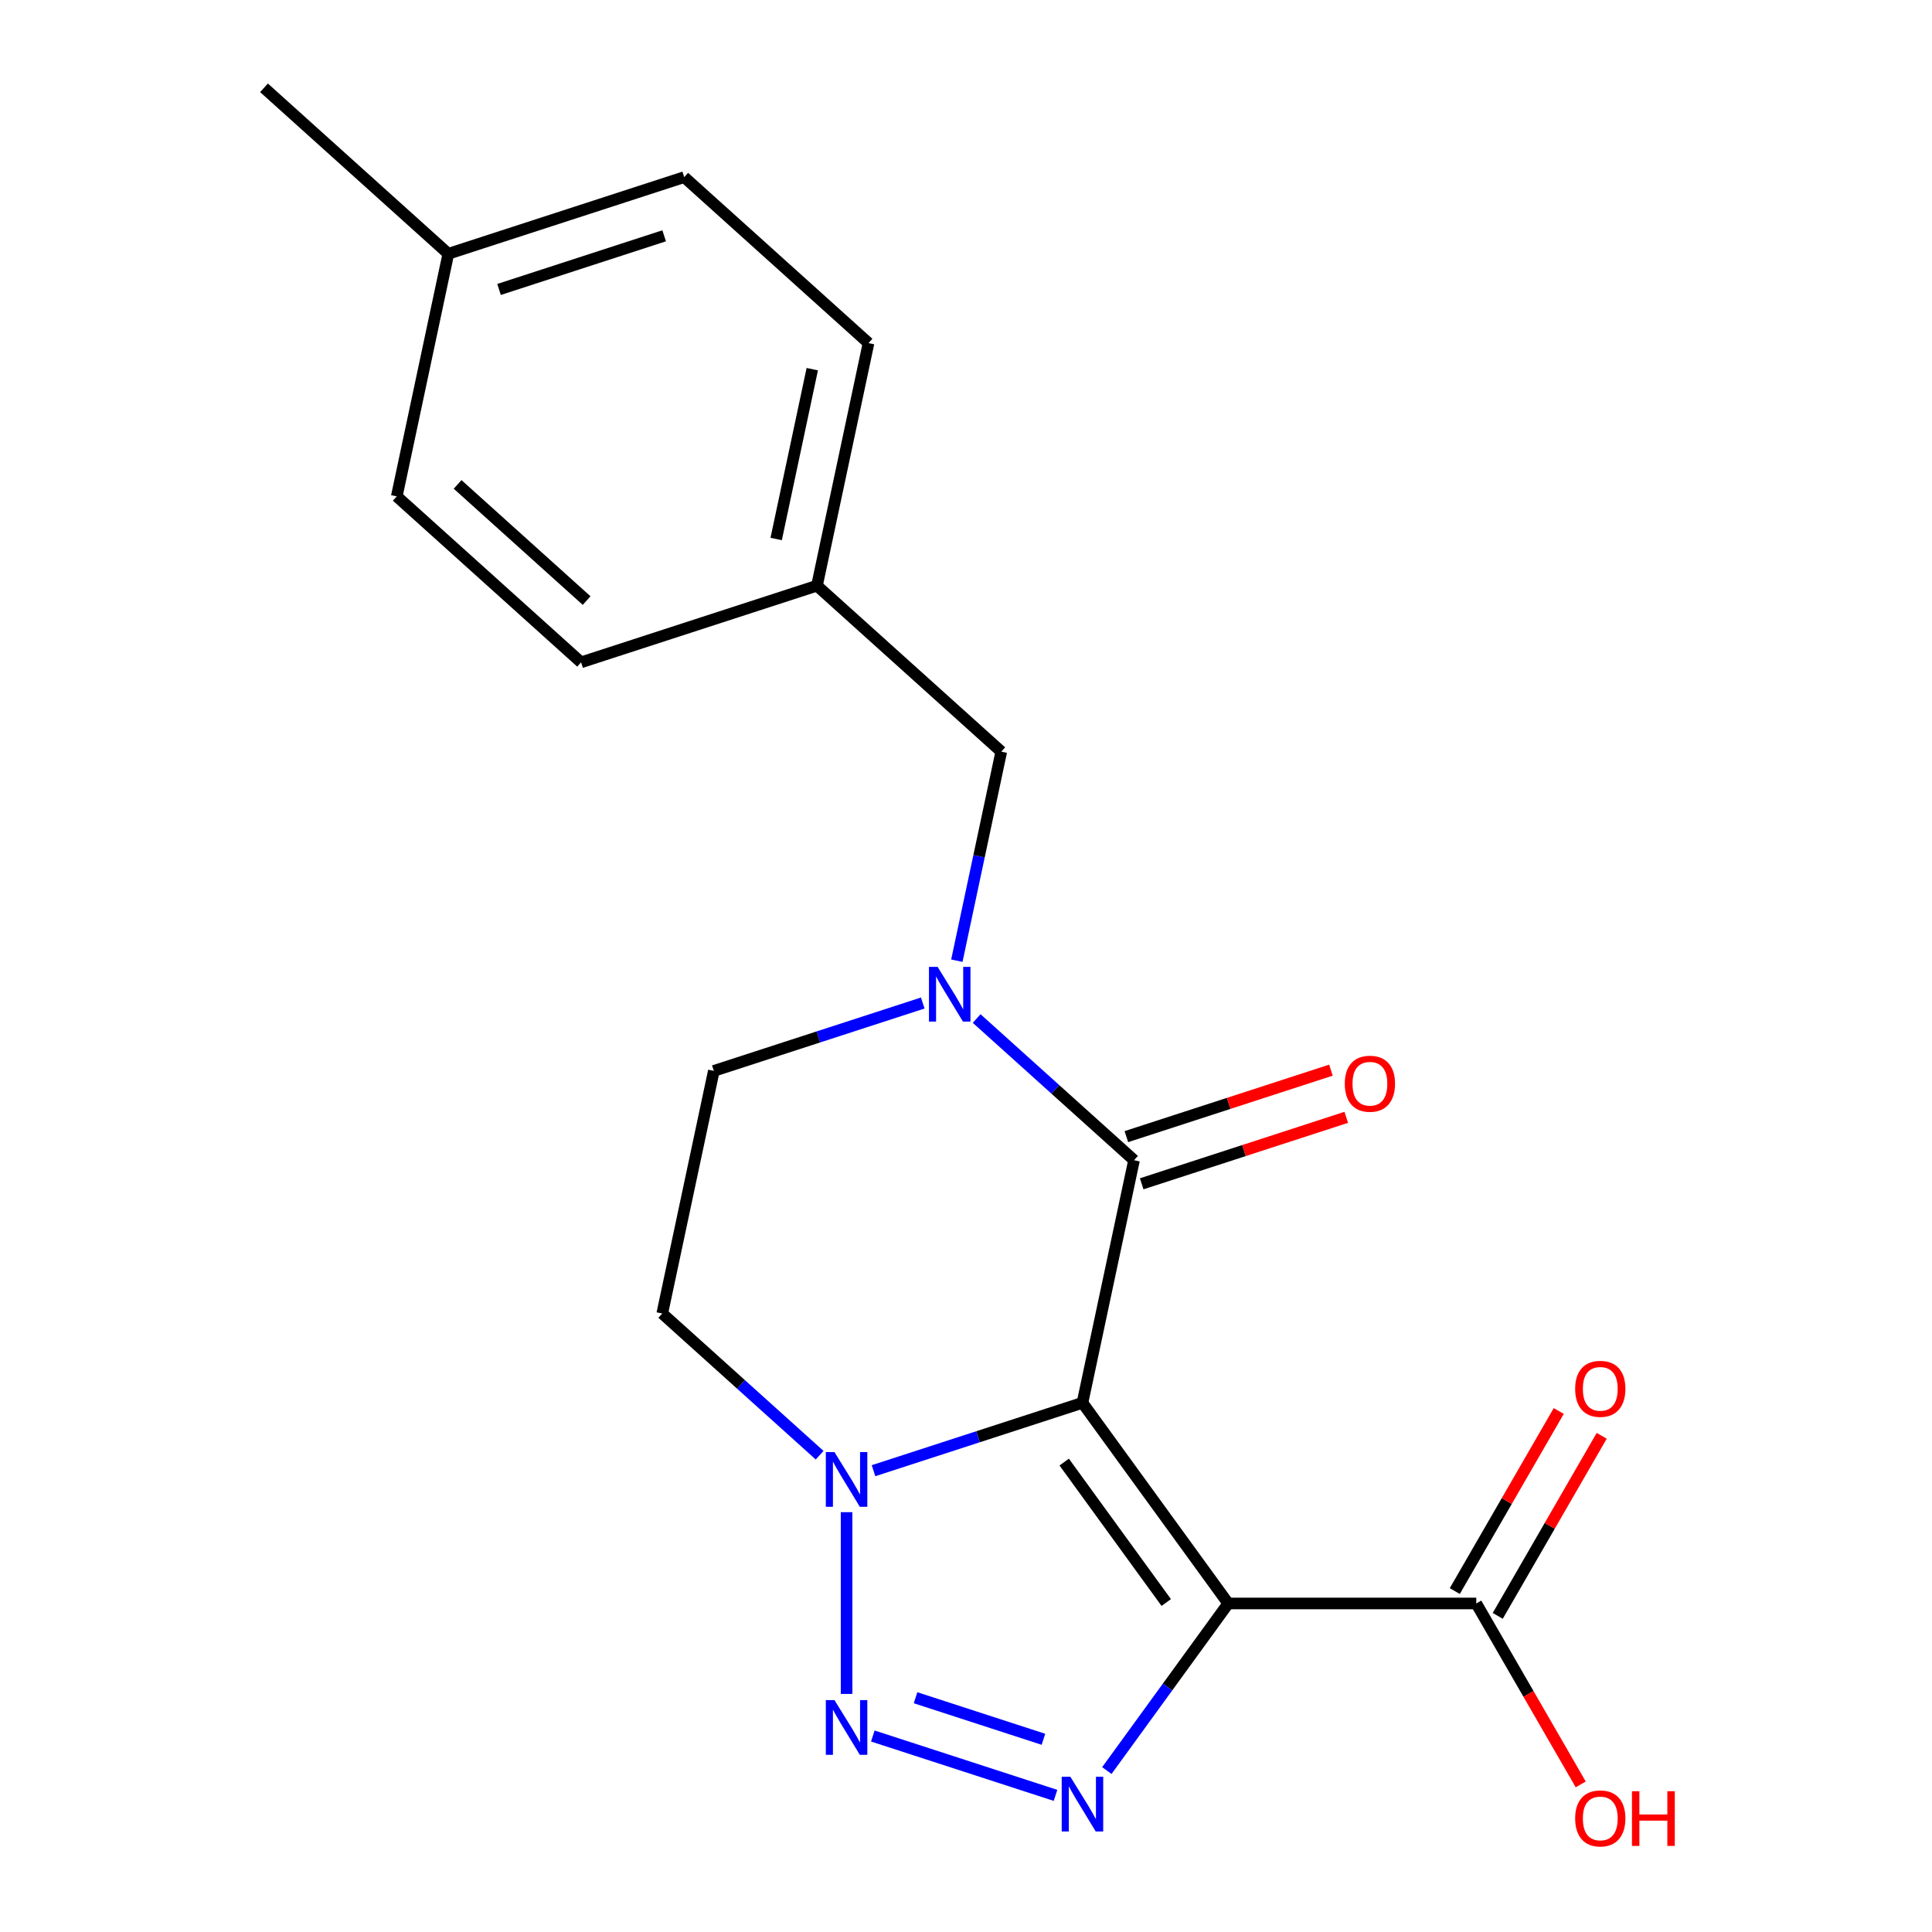<?xml version='1.0' encoding='iso-8859-1'?>
<svg version='1.1' baseProfile='full'
              xmlns='http://www.w3.org/2000/svg'
                      xmlns:rdkit='http://www.rdkit.org/xml'
                      xmlns:xlink='http://www.w3.org/1999/xlink'
                  xml:space='preserve'
width='1000px' height='1000px' viewBox='0 0 1000 1000'>
<!-- END OF HEADER -->
<rect style='opacity:1.0;fill:#FFFFFF;stroke:none' width='1000' height='1000' x='0' y='0'> </rect>
<path class='bond-0' d='M 560.28,726.096 L 635.737,829.954' style='fill:none;fill-rule:evenodd;stroke:#000000;stroke-width:6px;stroke-linecap:butt;stroke-linejoin:miter;stroke-opacity:1' />
<path class='bond-0' d='M 550.827,756.766 L 603.647,829.466' style='fill:none;fill-rule:evenodd;stroke:#000000;stroke-width:6px;stroke-linecap:butt;stroke-linejoin:miter;stroke-opacity:1' />
<path class='bond-2' d='M 560.28,726.096 L 586.97,600.525' style='fill:none;fill-rule:evenodd;stroke:#000000;stroke-width:6px;stroke-linecap:butt;stroke-linejoin:miter;stroke-opacity:1' />
<path class='bond-4' d='M 560.28,726.096 L 506.208,743.664' style='fill:none;fill-rule:evenodd;stroke:#000000;stroke-width:6px;stroke-linecap:butt;stroke-linejoin:miter;stroke-opacity:1' />
<path class='bond-4' d='M 506.208,743.664 L 452.136,761.233' style='fill:none;fill-rule:evenodd;stroke:#0000FF;stroke-width:6px;stroke-linecap:butt;stroke-linejoin:miter;stroke-opacity:1' />
<path class='bond-1' d='M 635.737,829.954 L 604.318,873.198' style='fill:none;fill-rule:evenodd;stroke:#000000;stroke-width:6px;stroke-linecap:butt;stroke-linejoin:miter;stroke-opacity:1' />
<path class='bond-1' d='M 604.318,873.198 L 572.899,916.442' style='fill:none;fill-rule:evenodd;stroke:#0000FF;stroke-width:6px;stroke-linecap:butt;stroke-linejoin:miter;stroke-opacity:1' />
<path class='bond-6' d='M 635.737,829.954 L 764.112,829.954' style='fill:none;fill-rule:evenodd;stroke:#000000;stroke-width:6px;stroke-linecap:butt;stroke-linejoin:miter;stroke-opacity:1' />
<path class='bond-20' d='M 546.33,929.279 L 451.77,898.555' style='fill:none;fill-rule:evenodd;stroke:#0000FF;stroke-width:6px;stroke-linecap:butt;stroke-linejoin:miter;stroke-opacity:1' />
<path class='bond-20' d='M 540.08,900.252 L 473.888,878.745' style='fill:none;fill-rule:evenodd;stroke:#0000FF;stroke-width:6px;stroke-linecap:butt;stroke-linejoin:miter;stroke-opacity:1' />
<path class='bond-5' d='M 586.97,600.525 L 546.244,563.855' style='fill:none;fill-rule:evenodd;stroke:#000000;stroke-width:6px;stroke-linecap:butt;stroke-linejoin:miter;stroke-opacity:1' />
<path class='bond-5' d='M 546.244,563.855 L 505.518,527.185' style='fill:none;fill-rule:evenodd;stroke:#0000FF;stroke-width:6px;stroke-linecap:butt;stroke-linejoin:miter;stroke-opacity:1' />
<path class='bond-10' d='M 590.937,612.734 L 643.879,595.533' style='fill:none;fill-rule:evenodd;stroke:#000000;stroke-width:6px;stroke-linecap:butt;stroke-linejoin:miter;stroke-opacity:1' />
<path class='bond-10' d='M 643.879,595.533 L 696.82,578.331' style='fill:none;fill-rule:evenodd;stroke:#FF0000;stroke-width:6px;stroke-linecap:butt;stroke-linejoin:miter;stroke-opacity:1' />
<path class='bond-10' d='M 583.003,588.316 L 635.945,571.114' style='fill:none;fill-rule:evenodd;stroke:#000000;stroke-width:6px;stroke-linecap:butt;stroke-linejoin:miter;stroke-opacity:1' />
<path class='bond-10' d='M 635.945,571.114 L 688.886,553.912' style='fill:none;fill-rule:evenodd;stroke:#FF0000;stroke-width:6px;stroke-linecap:butt;stroke-linejoin:miter;stroke-opacity:1' />
<path class='bond-3' d='M 438.187,876.772 L 438.187,782.701' style='fill:none;fill-rule:evenodd;stroke:#0000FF;stroke-width:6px;stroke-linecap:butt;stroke-linejoin:miter;stroke-opacity:1' />
<path class='bond-7' d='M 424.238,753.206 L 383.512,716.536' style='fill:none;fill-rule:evenodd;stroke:#0000FF;stroke-width:6px;stroke-linecap:butt;stroke-linejoin:miter;stroke-opacity:1' />
<path class='bond-7' d='M 383.512,716.536 L 342.785,679.866' style='fill:none;fill-rule:evenodd;stroke:#000000;stroke-width:6px;stroke-linecap:butt;stroke-linejoin:miter;stroke-opacity:1' />
<path class='bond-9' d='M 495.261,497.256 L 506.76,443.155' style='fill:none;fill-rule:evenodd;stroke:#0000FF;stroke-width:6px;stroke-linecap:butt;stroke-linejoin:miter;stroke-opacity:1' />
<path class='bond-9' d='M 506.76,443.155 L 518.259,389.055' style='fill:none;fill-rule:evenodd;stroke:#000000;stroke-width:6px;stroke-linecap:butt;stroke-linejoin:miter;stroke-opacity:1' />
<path class='bond-21' d='M 477.619,519.158 L 423.548,536.726' style='fill:none;fill-rule:evenodd;stroke:#0000FF;stroke-width:6px;stroke-linecap:butt;stroke-linejoin:miter;stroke-opacity:1' />
<path class='bond-21' d='M 423.548,536.726 L 369.476,554.295' style='fill:none;fill-rule:evenodd;stroke:#000000;stroke-width:6px;stroke-linecap:butt;stroke-linejoin:miter;stroke-opacity:1' />
<path class='bond-11' d='M 775.23,836.372 L 802.137,789.769' style='fill:none;fill-rule:evenodd;stroke:#000000;stroke-width:6px;stroke-linecap:butt;stroke-linejoin:miter;stroke-opacity:1' />
<path class='bond-11' d='M 802.137,789.769 L 829.043,743.165' style='fill:none;fill-rule:evenodd;stroke:#FF0000;stroke-width:6px;stroke-linecap:butt;stroke-linejoin:miter;stroke-opacity:1' />
<path class='bond-11' d='M 752.995,823.535 L 779.901,776.931' style='fill:none;fill-rule:evenodd;stroke:#000000;stroke-width:6px;stroke-linecap:butt;stroke-linejoin:miter;stroke-opacity:1' />
<path class='bond-11' d='M 779.901,776.931 L 806.808,730.328' style='fill:none;fill-rule:evenodd;stroke:#FF0000;stroke-width:6px;stroke-linecap:butt;stroke-linejoin:miter;stroke-opacity:1' />
<path class='bond-13' d='M 764.112,829.954 L 791.146,876.777' style='fill:none;fill-rule:evenodd;stroke:#000000;stroke-width:6px;stroke-linecap:butt;stroke-linejoin:miter;stroke-opacity:1' />
<path class='bond-13' d='M 791.146,876.777 L 818.18,923.601' style='fill:none;fill-rule:evenodd;stroke:#FF0000;stroke-width:6px;stroke-linecap:butt;stroke-linejoin:miter;stroke-opacity:1' />
<path class='bond-8' d='M 342.785,679.866 L 369.476,554.295' style='fill:none;fill-rule:evenodd;stroke:#000000;stroke-width:6px;stroke-linecap:butt;stroke-linejoin:miter;stroke-opacity:1' />
<path class='bond-12' d='M 518.259,389.055 L 422.858,303.155' style='fill:none;fill-rule:evenodd;stroke:#000000;stroke-width:6px;stroke-linecap:butt;stroke-linejoin:miter;stroke-opacity:1' />
<path class='bond-15' d='M 422.858,303.155 L 300.765,342.825' style='fill:none;fill-rule:evenodd;stroke:#000000;stroke-width:6px;stroke-linecap:butt;stroke-linejoin:miter;stroke-opacity:1' />
<path class='bond-16' d='M 422.858,303.155 L 449.549,177.584' style='fill:none;fill-rule:evenodd;stroke:#000000;stroke-width:6px;stroke-linecap:butt;stroke-linejoin:miter;stroke-opacity:1' />
<path class='bond-16' d='M 401.747,278.981 L 420.431,191.082' style='fill:none;fill-rule:evenodd;stroke:#000000;stroke-width:6px;stroke-linecap:butt;stroke-linejoin:miter;stroke-opacity:1' />
<path class='bond-14' d='M 232.054,131.355 L 354.147,91.684' style='fill:none;fill-rule:evenodd;stroke:#000000;stroke-width:6px;stroke-linecap:butt;stroke-linejoin:miter;stroke-opacity:1' />
<path class='bond-14' d='M 258.302,149.823 L 343.767,122.053' style='fill:none;fill-rule:evenodd;stroke:#000000;stroke-width:6px;stroke-linecap:butt;stroke-linejoin:miter;stroke-opacity:1' />
<path class='bond-19' d='M 232.054,131.355 L 136.653,45.455' style='fill:none;fill-rule:evenodd;stroke:#000000;stroke-width:6px;stroke-linecap:butt;stroke-linejoin:miter;stroke-opacity:1' />
<path class='bond-22' d='M 232.054,131.355 L 205.364,256.925' style='fill:none;fill-rule:evenodd;stroke:#000000;stroke-width:6px;stroke-linecap:butt;stroke-linejoin:miter;stroke-opacity:1' />
<path class='bond-18' d='M 300.765,342.825 L 205.364,256.925' style='fill:none;fill-rule:evenodd;stroke:#000000;stroke-width:6px;stroke-linecap:butt;stroke-linejoin:miter;stroke-opacity:1' />
<path class='bond-18' d='M 303.635,310.86 L 236.854,250.73' style='fill:none;fill-rule:evenodd;stroke:#000000;stroke-width:6px;stroke-linecap:butt;stroke-linejoin:miter;stroke-opacity:1' />
<path class='bond-17' d='M 449.549,177.584 L 354.147,91.684' style='fill:none;fill-rule:evenodd;stroke:#000000;stroke-width:6px;stroke-linecap:butt;stroke-linejoin:miter;stroke-opacity:1' />
<path  class='atom-2' d='M 554.02 919.652
L 563.3 934.652
Q 564.22 936.132, 565.7 938.812
Q 567.18 941.492, 567.26 941.652
L 567.26 919.652
L 571.02 919.652
L 571.02 947.972
L 567.14 947.972
L 557.18 931.572
Q 556.02 929.652, 554.78 927.452
Q 553.58 925.252, 553.22 924.572
L 553.22 947.972
L 549.54 947.972
L 549.54 919.652
L 554.02 919.652
' fill='#0000FF'/>
<path  class='atom-4' d='M 431.927 879.981
L 441.207 894.981
Q 442.127 896.461, 443.607 899.141
Q 445.087 901.821, 445.167 901.981
L 445.167 879.981
L 448.927 879.981
L 448.927 908.301
L 445.047 908.301
L 435.087 891.901
Q 433.927 889.981, 432.687 887.781
Q 431.487 885.581, 431.127 884.901
L 431.127 908.301
L 427.447 908.301
L 427.447 879.981
L 431.927 879.981
' fill='#0000FF'/>
<path  class='atom-5' d='M 431.927 751.606
L 441.207 766.606
Q 442.127 768.086, 443.607 770.766
Q 445.087 773.446, 445.167 773.606
L 445.167 751.606
L 448.927 751.606
L 448.927 779.926
L 445.047 779.926
L 435.087 763.526
Q 433.927 761.606, 432.687 759.406
Q 431.487 757.206, 431.127 756.526
L 431.127 779.926
L 427.447 779.926
L 427.447 751.606
L 431.927 751.606
' fill='#0000FF'/>
<path  class='atom-6' d='M 485.309 500.465
L 494.589 515.465
Q 495.509 516.945, 496.989 519.625
Q 498.469 522.305, 498.549 522.465
L 498.549 500.465
L 502.309 500.465
L 502.309 528.785
L 498.429 528.785
L 488.469 512.385
Q 487.309 510.465, 486.069 508.265
Q 484.869 506.065, 484.509 505.385
L 484.509 528.785
L 480.829 528.785
L 480.829 500.465
L 485.309 500.465
' fill='#0000FF'/>
<path  class='atom-11' d='M 696.063 560.935
Q 696.063 554.135, 699.423 550.335
Q 702.783 546.535, 709.063 546.535
Q 715.343 546.535, 718.703 550.335
Q 722.063 554.135, 722.063 560.935
Q 722.063 567.815, 718.663 571.735
Q 715.263 575.615, 709.063 575.615
Q 702.823 575.615, 699.423 571.735
Q 696.063 567.855, 696.063 560.935
M 709.063 572.415
Q 713.383 572.415, 715.703 569.535
Q 718.063 566.615, 718.063 560.935
Q 718.063 555.375, 715.703 552.575
Q 713.383 549.735, 709.063 549.735
Q 704.743 549.735, 702.383 552.535
Q 700.063 555.335, 700.063 560.935
Q 700.063 566.655, 702.383 569.535
Q 704.743 572.415, 709.063 572.415
' fill='#FF0000'/>
<path  class='atom-12' d='M 815.3 718.857
Q 815.3 712.057, 818.66 708.257
Q 822.02 704.457, 828.3 704.457
Q 834.58 704.457, 837.94 708.257
Q 841.3 712.057, 841.3 718.857
Q 841.3 725.737, 837.9 729.657
Q 834.5 733.537, 828.3 733.537
Q 822.06 733.537, 818.66 729.657
Q 815.3 725.777, 815.3 718.857
M 828.3 730.337
Q 832.62 730.337, 834.94 727.457
Q 837.3 724.537, 837.3 718.857
Q 837.3 713.297, 834.94 710.497
Q 832.62 707.657, 828.3 707.657
Q 823.98 707.657, 821.62 710.457
Q 819.3 713.257, 819.3 718.857
Q 819.3 724.577, 821.62 727.457
Q 823.98 730.337, 828.3 730.337
' fill='#FF0000'/>
<path  class='atom-14' d='M 815.3 941.21
Q 815.3 934.41, 818.66 930.61
Q 822.02 926.81, 828.3 926.81
Q 834.58 926.81, 837.94 930.61
Q 841.3 934.41, 841.3 941.21
Q 841.3 948.09, 837.9 952.01
Q 834.5 955.89, 828.3 955.89
Q 822.06 955.89, 818.66 952.01
Q 815.3 948.13, 815.3 941.21
M 828.3 952.69
Q 832.62 952.69, 834.94 949.81
Q 837.3 946.89, 837.3 941.21
Q 837.3 935.65, 834.94 932.85
Q 832.62 930.01, 828.3 930.01
Q 823.98 930.01, 821.62 932.81
Q 819.3 935.61, 819.3 941.21
Q 819.3 946.93, 821.62 949.81
Q 823.98 952.69, 828.3 952.69
' fill='#FF0000'/>
<path  class='atom-14' d='M 844.7 927.13
L 848.54 927.13
L 848.54 939.17
L 863.02 939.17
L 863.02 927.13
L 866.86 927.13
L 866.86 955.45
L 863.02 955.45
L 863.02 942.37
L 848.54 942.37
L 848.54 955.45
L 844.7 955.45
L 844.7 927.13
' fill='#FF0000'/>
</svg>

